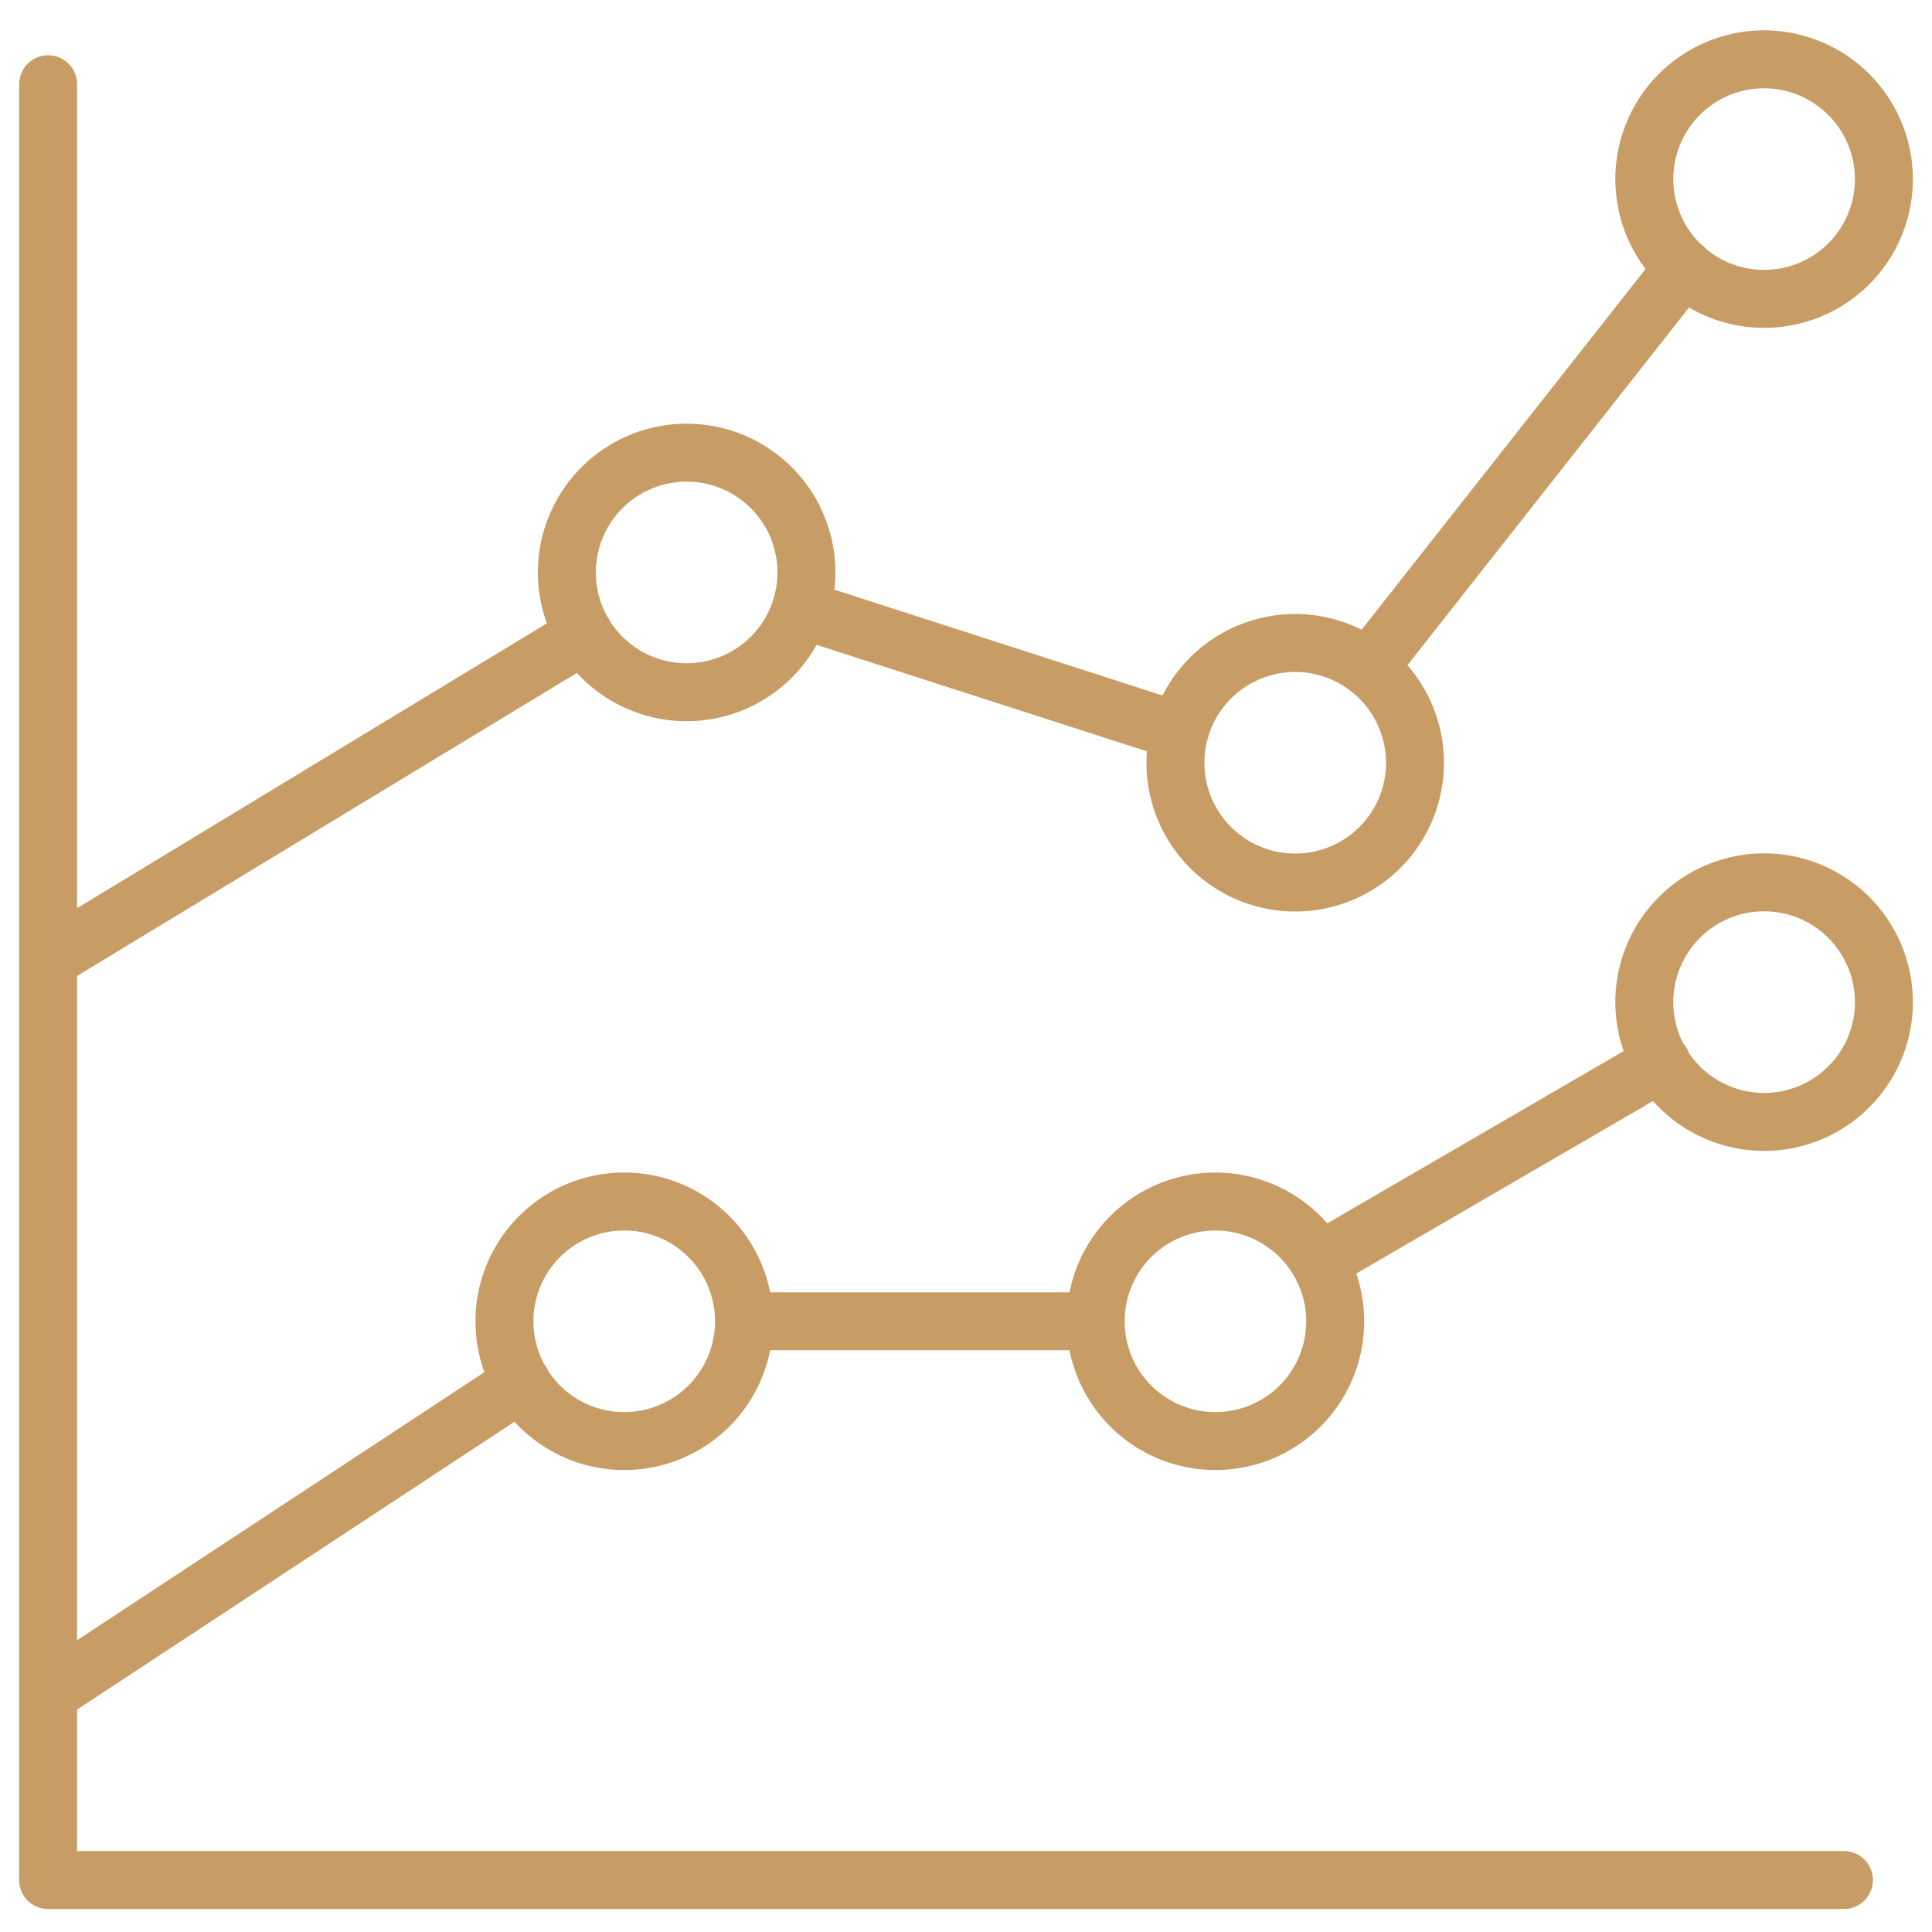 <svg id="Ebene_1" data-name="Ebene 1" xmlns="http://www.w3.org/2000/svg" xmlns:xlink="http://www.w3.org/1999/xlink" viewBox="0 0 100 100"><defs><clipPath id="clip-path"><rect x="0.43" y="1" width="99.15" height="98.38" style="fill:none"/></clipPath></defs><title>icons</title><g style="clip-path:url(#clip-path)"><path d="M3.25,87.18,27,71.55m11.52-3.16h18.2M68.28,65.3,86,55M2.49,49.67,30.25,32.84m11.21-1.3,19.6,6.32m9.77-3.29L87.15,13.84M97.51,9.26a6.2,6.2,0,1,1-6.2-6.19A6.21,6.21,0,0,1,97.51,9.26Zm0,42.61a6.2,6.2,0,1,1-6.2-6.2A6.2,6.2,0,0,1,97.51,51.87ZM69.11,68.39a6.2,6.2,0,1,1-6.2-6.2A6.21,6.21,0,0,1,69.11,68.39Zm4.13-28.92A6.2,6.2,0,1,1,67,33.28,6.21,6.21,0,0,1,73.24,39.47ZM38.51,68.39a6.2,6.2,0,1,1-6.2-6.2A6.2,6.2,0,0,1,38.51,68.39Zm3.23-38.76a6.2,6.2,0,1,1-6.2-6.2A6.2,6.2,0,0,1,41.74,29.63Zm53.7,67.68H2.49V4.36" style="fill:none;stroke:#c89d65;stroke-linecap:round;stroke-linejoin:round;stroke-width:3px"/></g></svg>